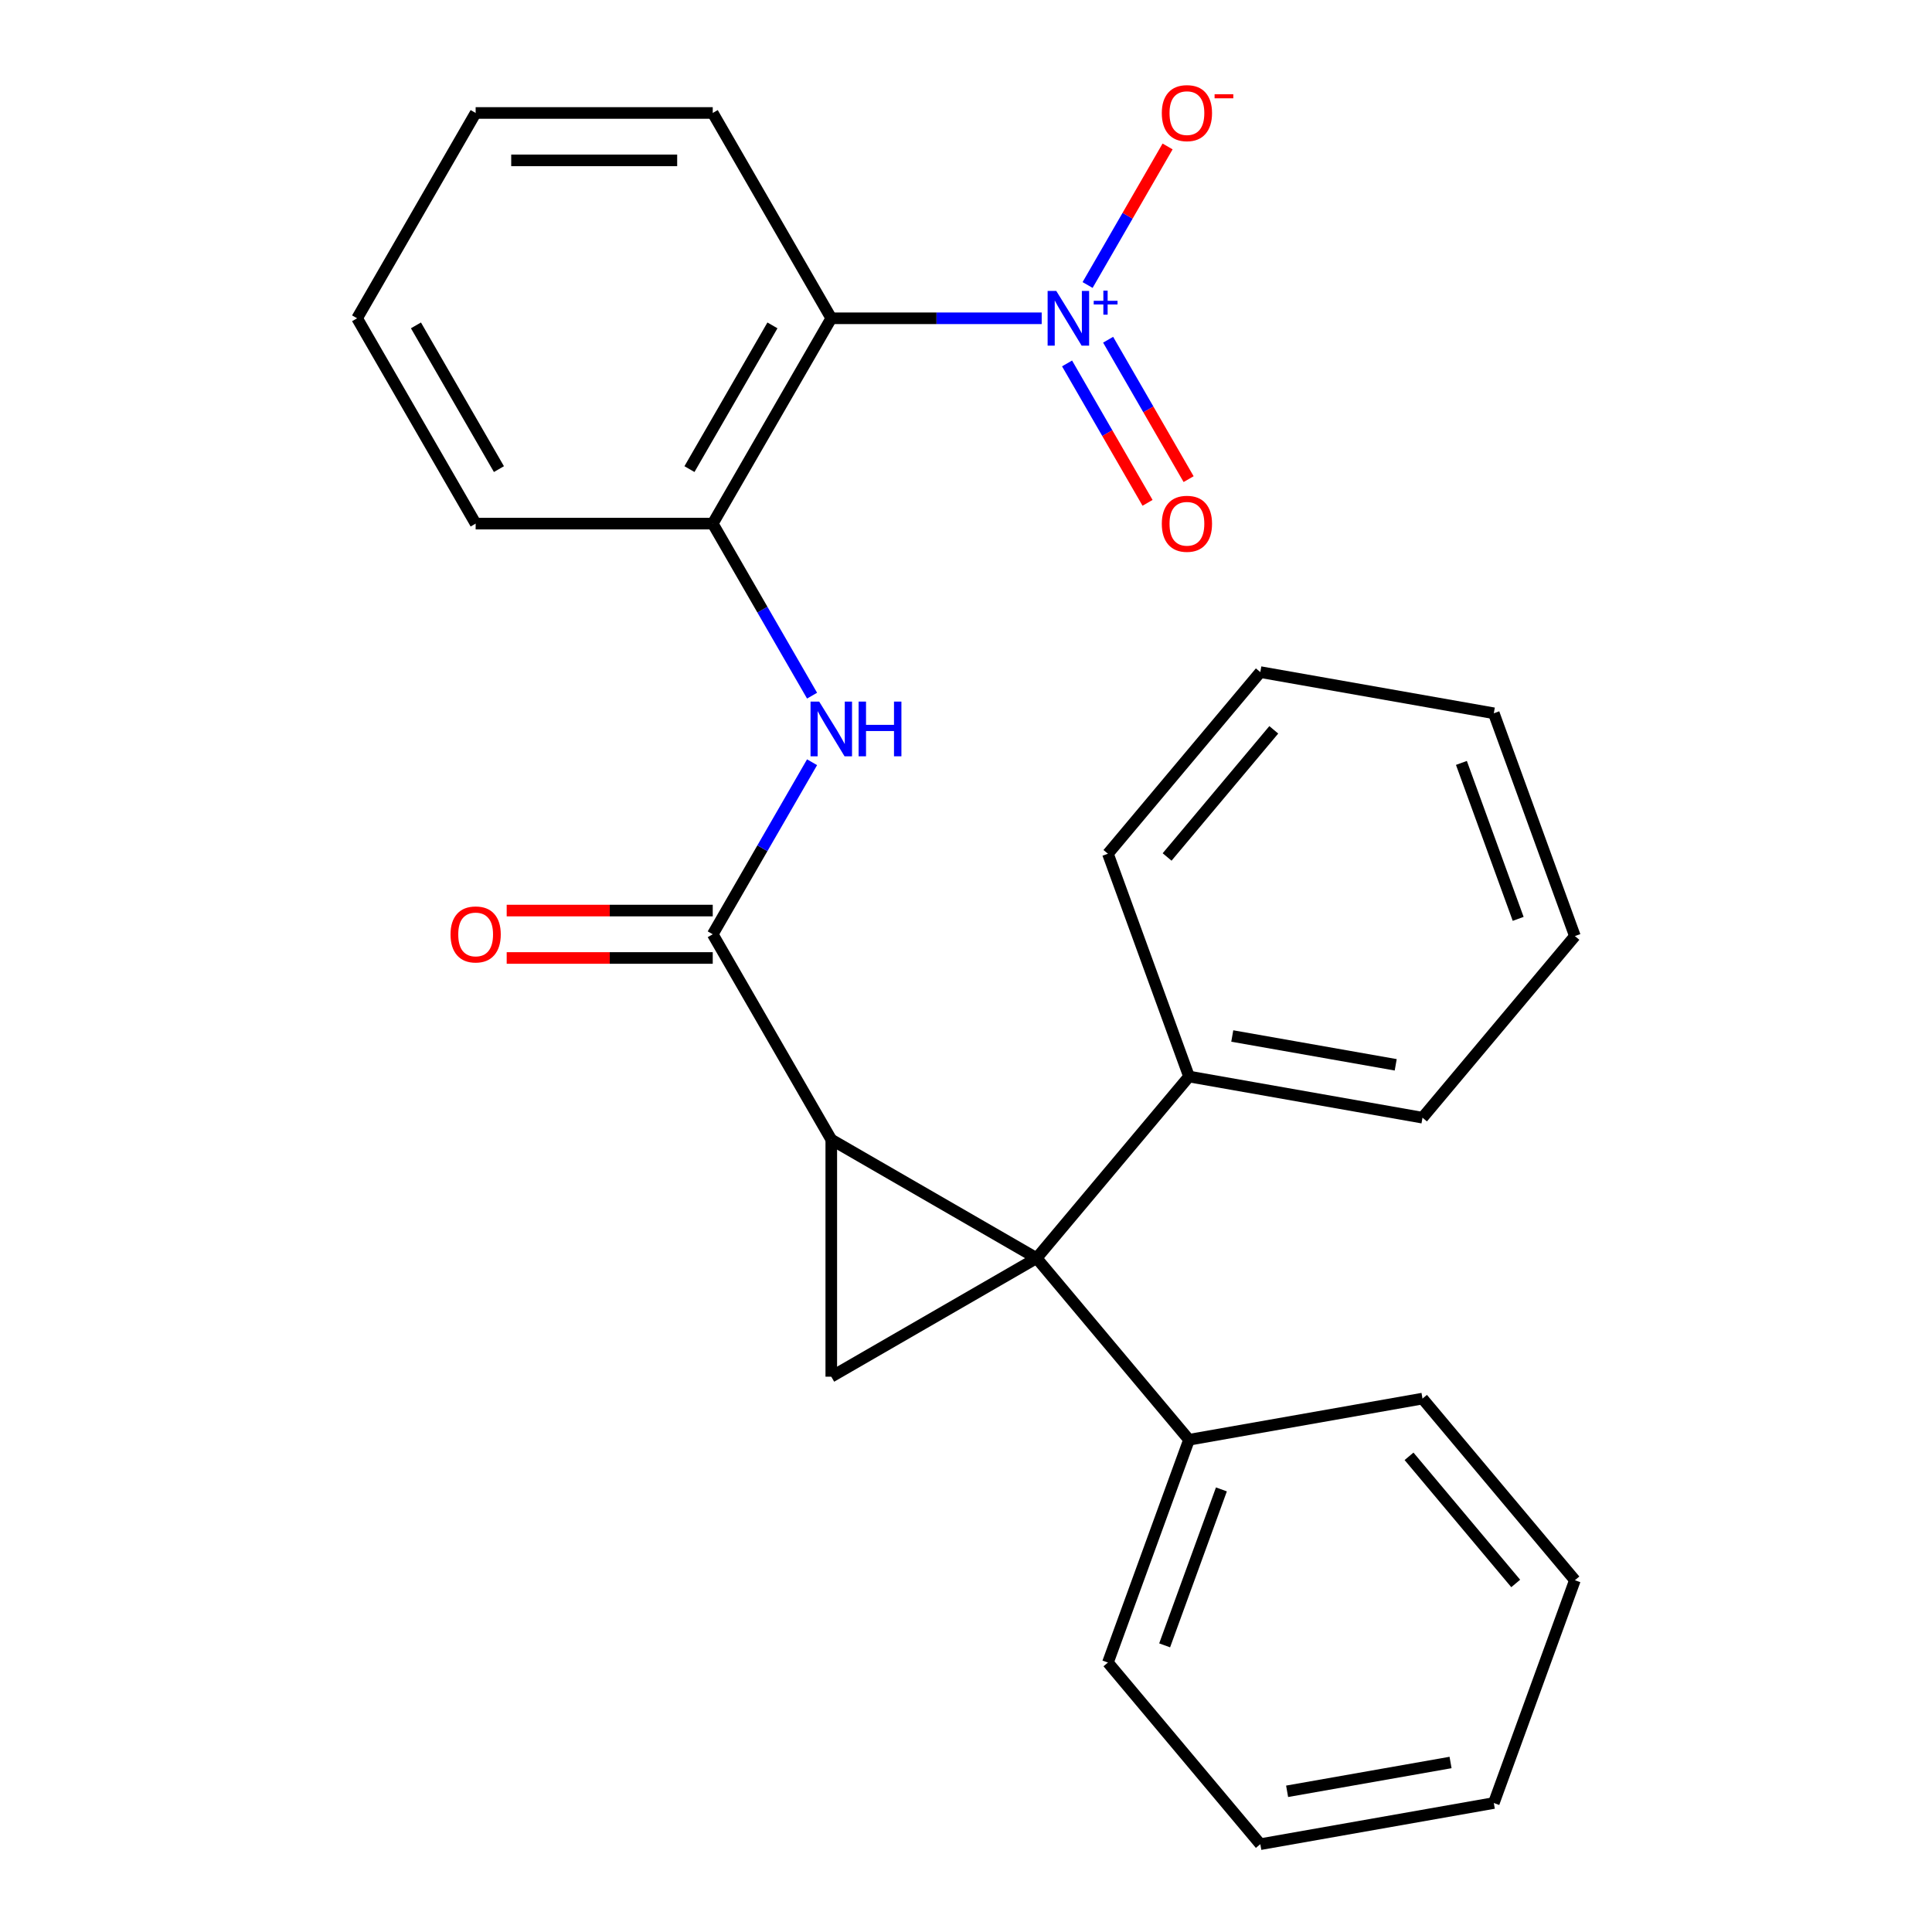 <?xml version='1.0' encoding='iso-8859-1'?>
<svg version='1.1' baseProfile='full'
              xmlns='http://www.w3.org/2000/svg'
                      xmlns:rdkit='http://www.rdkit.org/xml'
                      xmlns:xlink='http://www.w3.org/1999/xlink'
                  xml:space='preserve'
width='1000px' height='1000px' viewBox='0 0 1000 1000'>
<!-- END OF HEADER -->
<rect style='opacity:1.0;fill:#FFFFFF;stroke:none' width='1000' height='1000' x='0' y='0'> </rect>
<path class='bond-0' d='M 536.548,651.213 L 430.271,589.854' style='fill:none;fill-rule:evenodd;stroke:#000000;stroke-width:6px;stroke-linecap:butt;stroke-linejoin:miter;stroke-opacity:1' />
<path class='bond-1' d='M 536.548,651.213 L 430.271,712.572' style='fill:none;fill-rule:evenodd;stroke:#000000;stroke-width:6px;stroke-linecap:butt;stroke-linejoin:miter;stroke-opacity:1' />
<path class='bond-8' d='M 536.548,651.213 L 615.43,557.206' style='fill:none;fill-rule:evenodd;stroke:#000000;stroke-width:6px;stroke-linecap:butt;stroke-linejoin:miter;stroke-opacity:1' />
<path class='bond-9' d='M 536.548,651.213 L 615.43,745.221' style='fill:none;fill-rule:evenodd;stroke:#000000;stroke-width:6px;stroke-linecap:butt;stroke-linejoin:miter;stroke-opacity:1' />
<path class='bond-3' d='M 430.271,589.854 L 368.912,483.578' style='fill:none;fill-rule:evenodd;stroke:#000000;stroke-width:6px;stroke-linecap:butt;stroke-linejoin:miter;stroke-opacity:1' />
<path class='bond-26' d='M 430.271,589.854 L 430.271,712.572' style='fill:none;fill-rule:evenodd;stroke:#000000;stroke-width:6px;stroke-linecap:butt;stroke-linejoin:miter;stroke-opacity:1' />
<path class='bond-2' d='M 539.181,164.747 L 484.726,164.747' style='fill:none;fill-rule:evenodd;stroke:#0000FF;stroke-width:6px;stroke-linecap:butt;stroke-linejoin:miter;stroke-opacity:1' />
<path class='bond-2' d='M 484.726,164.747 L 430.271,164.747' style='fill:none;fill-rule:evenodd;stroke:#000000;stroke-width:6px;stroke-linecap:butt;stroke-linejoin:miter;stroke-opacity:1' />
<path class='bond-7' d='M 562.936,147.519 L 583.639,111.66' style='fill:none;fill-rule:evenodd;stroke:#0000FF;stroke-width:6px;stroke-linecap:butt;stroke-linejoin:miter;stroke-opacity:1' />
<path class='bond-7' d='M 583.639,111.66 L 604.342,75.801' style='fill:none;fill-rule:evenodd;stroke:#FF0000;stroke-width:6px;stroke-linecap:butt;stroke-linejoin:miter;stroke-opacity:1' />
<path class='bond-10' d='M 552.308,188.111 L 573.138,224.19' style='fill:none;fill-rule:evenodd;stroke:#0000FF;stroke-width:6px;stroke-linecap:butt;stroke-linejoin:miter;stroke-opacity:1' />
<path class='bond-10' d='M 573.138,224.19 L 593.969,260.269' style='fill:none;fill-rule:evenodd;stroke:#FF0000;stroke-width:6px;stroke-linecap:butt;stroke-linejoin:miter;stroke-opacity:1' />
<path class='bond-10' d='M 573.563,175.839 L 594.394,211.918' style='fill:none;fill-rule:evenodd;stroke:#0000FF;stroke-width:6px;stroke-linecap:butt;stroke-linejoin:miter;stroke-opacity:1' />
<path class='bond-10' d='M 594.394,211.918 L 615.224,247.997' style='fill:none;fill-rule:evenodd;stroke:#FF0000;stroke-width:6px;stroke-linecap:butt;stroke-linejoin:miter;stroke-opacity:1' />
<path class='bond-5' d='M 368.912,483.578 L 394.618,439.053' style='fill:none;fill-rule:evenodd;stroke:#000000;stroke-width:6px;stroke-linecap:butt;stroke-linejoin:miter;stroke-opacity:1' />
<path class='bond-5' d='M 394.618,439.053 L 420.325,394.529' style='fill:none;fill-rule:evenodd;stroke:#0000FF;stroke-width:6px;stroke-linecap:butt;stroke-linejoin:miter;stroke-opacity:1' />
<path class='bond-11' d='M 368.912,471.306 L 315.587,471.306' style='fill:none;fill-rule:evenodd;stroke:#000000;stroke-width:6px;stroke-linecap:butt;stroke-linejoin:miter;stroke-opacity:1' />
<path class='bond-11' d='M 315.587,471.306 L 262.262,471.306' style='fill:none;fill-rule:evenodd;stroke:#FF0000;stroke-width:6px;stroke-linecap:butt;stroke-linejoin:miter;stroke-opacity:1' />
<path class='bond-11' d='M 368.912,495.849 L 315.587,495.849' style='fill:none;fill-rule:evenodd;stroke:#000000;stroke-width:6px;stroke-linecap:butt;stroke-linejoin:miter;stroke-opacity:1' />
<path class='bond-11' d='M 315.587,495.849 L 262.262,495.849' style='fill:none;fill-rule:evenodd;stroke:#FF0000;stroke-width:6px;stroke-linecap:butt;stroke-linejoin:miter;stroke-opacity:1' />
<path class='bond-4' d='M 430.271,164.747 L 368.912,271.024' style='fill:none;fill-rule:evenodd;stroke:#000000;stroke-width:6px;stroke-linecap:butt;stroke-linejoin:miter;stroke-opacity:1' />
<path class='bond-4' d='M 399.812,168.417 L 356.861,242.811' style='fill:none;fill-rule:evenodd;stroke:#000000;stroke-width:6px;stroke-linecap:butt;stroke-linejoin:miter;stroke-opacity:1' />
<path class='bond-12' d='M 430.271,164.747 L 368.912,58.47' style='fill:none;fill-rule:evenodd;stroke:#000000;stroke-width:6px;stroke-linecap:butt;stroke-linejoin:miter;stroke-opacity:1' />
<path class='bond-6' d='M 420.325,360.073 L 394.618,315.548' style='fill:none;fill-rule:evenodd;stroke:#0000FF;stroke-width:6px;stroke-linecap:butt;stroke-linejoin:miter;stroke-opacity:1' />
<path class='bond-6' d='M 394.618,315.548 L 368.912,271.024' style='fill:none;fill-rule:evenodd;stroke:#000000;stroke-width:6px;stroke-linecap:butt;stroke-linejoin:miter;stroke-opacity:1' />
<path class='bond-13' d='M 368.912,271.024 L 246.194,271.024' style='fill:none;fill-rule:evenodd;stroke:#000000;stroke-width:6px;stroke-linecap:butt;stroke-linejoin:miter;stroke-opacity:1' />
<path class='bond-15' d='M 615.43,557.206 L 736.283,578.516' style='fill:none;fill-rule:evenodd;stroke:#000000;stroke-width:6px;stroke-linecap:butt;stroke-linejoin:miter;stroke-opacity:1' />
<path class='bond-15' d='M 637.82,536.232 L 722.417,551.149' style='fill:none;fill-rule:evenodd;stroke:#000000;stroke-width:6px;stroke-linecap:butt;stroke-linejoin:miter;stroke-opacity:1' />
<path class='bond-16' d='M 615.43,557.206 L 573.458,441.889' style='fill:none;fill-rule:evenodd;stroke:#000000;stroke-width:6px;stroke-linecap:butt;stroke-linejoin:miter;stroke-opacity:1' />
<path class='bond-14' d='M 615.43,745.221 L 573.458,860.538' style='fill:none;fill-rule:evenodd;stroke:#000000;stroke-width:6px;stroke-linecap:butt;stroke-linejoin:miter;stroke-opacity:1' />
<path class='bond-14' d='M 632.197,770.913 L 602.817,851.635' style='fill:none;fill-rule:evenodd;stroke:#000000;stroke-width:6px;stroke-linecap:butt;stroke-linejoin:miter;stroke-opacity:1' />
<path class='bond-17' d='M 615.43,745.221 L 736.283,723.911' style='fill:none;fill-rule:evenodd;stroke:#000000;stroke-width:6px;stroke-linecap:butt;stroke-linejoin:miter;stroke-opacity:1' />
<path class='bond-29' d='M 368.912,58.47 L 246.194,58.47' style='fill:none;fill-rule:evenodd;stroke:#000000;stroke-width:6px;stroke-linecap:butt;stroke-linejoin:miter;stroke-opacity:1' />
<path class='bond-29' d='M 350.504,83.014 L 264.602,83.014' style='fill:none;fill-rule:evenodd;stroke:#000000;stroke-width:6px;stroke-linecap:butt;stroke-linejoin:miter;stroke-opacity:1' />
<path class='bond-19' d='M 246.194,271.024 L 184.835,164.747' style='fill:none;fill-rule:evenodd;stroke:#000000;stroke-width:6px;stroke-linecap:butt;stroke-linejoin:miter;stroke-opacity:1' />
<path class='bond-19' d='M 258.246,242.811 L 215.294,168.417' style='fill:none;fill-rule:evenodd;stroke:#000000;stroke-width:6px;stroke-linecap:butt;stroke-linejoin:miter;stroke-opacity:1' />
<path class='bond-21' d='M 573.458,860.538 L 652.339,954.545' style='fill:none;fill-rule:evenodd;stroke:#000000;stroke-width:6px;stroke-linecap:butt;stroke-linejoin:miter;stroke-opacity:1' />
<path class='bond-22' d='M 736.283,578.516 L 815.165,484.508' style='fill:none;fill-rule:evenodd;stroke:#000000;stroke-width:6px;stroke-linecap:butt;stroke-linejoin:miter;stroke-opacity:1' />
<path class='bond-23' d='M 573.458,441.889 L 652.339,347.881' style='fill:none;fill-rule:evenodd;stroke:#000000;stroke-width:6px;stroke-linecap:butt;stroke-linejoin:miter;stroke-opacity:1' />
<path class='bond-23' d='M 604.091,443.564 L 659.308,377.759' style='fill:none;fill-rule:evenodd;stroke:#000000;stroke-width:6px;stroke-linecap:butt;stroke-linejoin:miter;stroke-opacity:1' />
<path class='bond-20' d='M 736.283,723.911 L 815.165,817.919' style='fill:none;fill-rule:evenodd;stroke:#000000;stroke-width:6px;stroke-linecap:butt;stroke-linejoin:miter;stroke-opacity:1' />
<path class='bond-20' d='M 729.314,753.789 L 784.531,819.594' style='fill:none;fill-rule:evenodd;stroke:#000000;stroke-width:6px;stroke-linecap:butt;stroke-linejoin:miter;stroke-opacity:1' />
<path class='bond-18' d='M 246.194,58.47 L 184.835,164.747' style='fill:none;fill-rule:evenodd;stroke:#000000;stroke-width:6px;stroke-linecap:butt;stroke-linejoin:miter;stroke-opacity:1' />
<path class='bond-24' d='M 815.165,817.919 L 773.193,933.236' style='fill:none;fill-rule:evenodd;stroke:#000000;stroke-width:6px;stroke-linecap:butt;stroke-linejoin:miter;stroke-opacity:1' />
<path class='bond-27' d='M 652.339,954.545 L 773.193,933.236' style='fill:none;fill-rule:evenodd;stroke:#000000;stroke-width:6px;stroke-linecap:butt;stroke-linejoin:miter;stroke-opacity:1' />
<path class='bond-27' d='M 666.205,927.178 L 750.803,912.261' style='fill:none;fill-rule:evenodd;stroke:#000000;stroke-width:6px;stroke-linecap:butt;stroke-linejoin:miter;stroke-opacity:1' />
<path class='bond-28' d='M 815.165,484.508 L 773.193,369.191' style='fill:none;fill-rule:evenodd;stroke:#000000;stroke-width:6px;stroke-linecap:butt;stroke-linejoin:miter;stroke-opacity:1' />
<path class='bond-28' d='M 785.806,475.605 L 756.425,394.883' style='fill:none;fill-rule:evenodd;stroke:#000000;stroke-width:6px;stroke-linecap:butt;stroke-linejoin:miter;stroke-opacity:1' />
<path class='bond-25' d='M 652.339,347.881 L 773.193,369.191' style='fill:none;fill-rule:evenodd;stroke:#000000;stroke-width:6px;stroke-linecap:butt;stroke-linejoin:miter;stroke-opacity:1' />
<path  class='atom-3' d='M 546.729 150.587
L 556.009 165.587
Q 556.929 167.067, 558.409 169.747
Q 559.889 172.427, 559.969 172.587
L 559.969 150.587
L 563.729 150.587
L 563.729 178.907
L 559.849 178.907
L 549.889 162.507
Q 548.729 160.587, 547.489 158.387
Q 546.289 156.187, 545.929 155.507
L 545.929 178.907
L 542.249 178.907
L 542.249 150.587
L 546.729 150.587
' fill='#0000FF'/>
<path  class='atom-3' d='M 566.105 155.692
L 571.095 155.692
L 571.095 150.438
L 573.312 150.438
L 573.312 155.692
L 578.434 155.692
L 578.434 157.593
L 573.312 157.593
L 573.312 162.873
L 571.095 162.873
L 571.095 157.593
L 566.105 157.593
L 566.105 155.692
' fill='#0000FF'/>
<path  class='atom-6' d='M 424.011 363.141
L 433.291 378.141
Q 434.211 379.621, 435.691 382.301
Q 437.171 384.981, 437.251 385.141
L 437.251 363.141
L 441.011 363.141
L 441.011 391.461
L 437.131 391.461
L 427.171 375.061
Q 426.011 373.141, 424.771 370.941
Q 423.571 368.741, 423.211 368.061
L 423.211 391.461
L 419.531 391.461
L 419.531 363.141
L 424.011 363.141
' fill='#0000FF'/>
<path  class='atom-6' d='M 444.411 363.141
L 448.251 363.141
L 448.251 375.181
L 462.731 375.181
L 462.731 363.141
L 466.571 363.141
L 466.571 391.461
L 462.731 391.461
L 462.731 378.381
L 448.251 378.381
L 448.251 391.461
L 444.411 391.461
L 444.411 363.141
' fill='#0000FF'/>
<path  class='atom-8' d='M 601.348 58.55
Q 601.348 51.75, 604.708 47.95
Q 608.068 44.15, 614.348 44.15
Q 620.628 44.15, 623.988 47.95
Q 627.348 51.75, 627.348 58.55
Q 627.348 65.43, 623.948 69.35
Q 620.548 73.23, 614.348 73.23
Q 608.108 73.23, 604.708 69.35
Q 601.348 65.47, 601.348 58.55
M 614.348 70.03
Q 618.668 70.03, 620.988 67.15
Q 623.348 64.23, 623.348 58.55
Q 623.348 52.99, 620.988 50.19
Q 618.668 47.35, 614.348 47.35
Q 610.028 47.35, 607.668 50.15
Q 605.348 52.95, 605.348 58.55
Q 605.348 64.27, 607.668 67.15
Q 610.028 70.03, 614.348 70.03
' fill='#FF0000'/>
<path  class='atom-8' d='M 628.668 48.773
L 638.357 48.773
L 638.357 50.885
L 628.668 50.885
L 628.668 48.773
' fill='#FF0000'/>
<path  class='atom-11' d='M 601.348 271.104
Q 601.348 264.304, 604.708 260.504
Q 608.068 256.704, 614.348 256.704
Q 620.628 256.704, 623.988 260.504
Q 627.348 264.304, 627.348 271.104
Q 627.348 277.984, 623.948 281.904
Q 620.548 285.784, 614.348 285.784
Q 608.108 285.784, 604.708 281.904
Q 601.348 278.024, 601.348 271.104
M 614.348 282.584
Q 618.668 282.584, 620.988 279.704
Q 623.348 276.784, 623.348 271.104
Q 623.348 265.544, 620.988 262.744
Q 618.668 259.904, 614.348 259.904
Q 610.028 259.904, 607.668 262.704
Q 605.348 265.504, 605.348 271.104
Q 605.348 276.824, 607.668 279.704
Q 610.028 282.584, 614.348 282.584
' fill='#FF0000'/>
<path  class='atom-12' d='M 233.194 483.658
Q 233.194 476.858, 236.554 473.058
Q 239.914 469.258, 246.194 469.258
Q 252.474 469.258, 255.834 473.058
Q 259.194 476.858, 259.194 483.658
Q 259.194 490.538, 255.794 494.458
Q 252.394 498.338, 246.194 498.338
Q 239.954 498.338, 236.554 494.458
Q 233.194 490.578, 233.194 483.658
M 246.194 495.138
Q 250.514 495.138, 252.834 492.258
Q 255.194 489.338, 255.194 483.658
Q 255.194 478.098, 252.834 475.298
Q 250.514 472.458, 246.194 472.458
Q 241.874 472.458, 239.514 475.258
Q 237.194 478.058, 237.194 483.658
Q 237.194 489.378, 239.514 492.258
Q 241.874 495.138, 246.194 495.138
' fill='#FF0000'/>
</svg>
